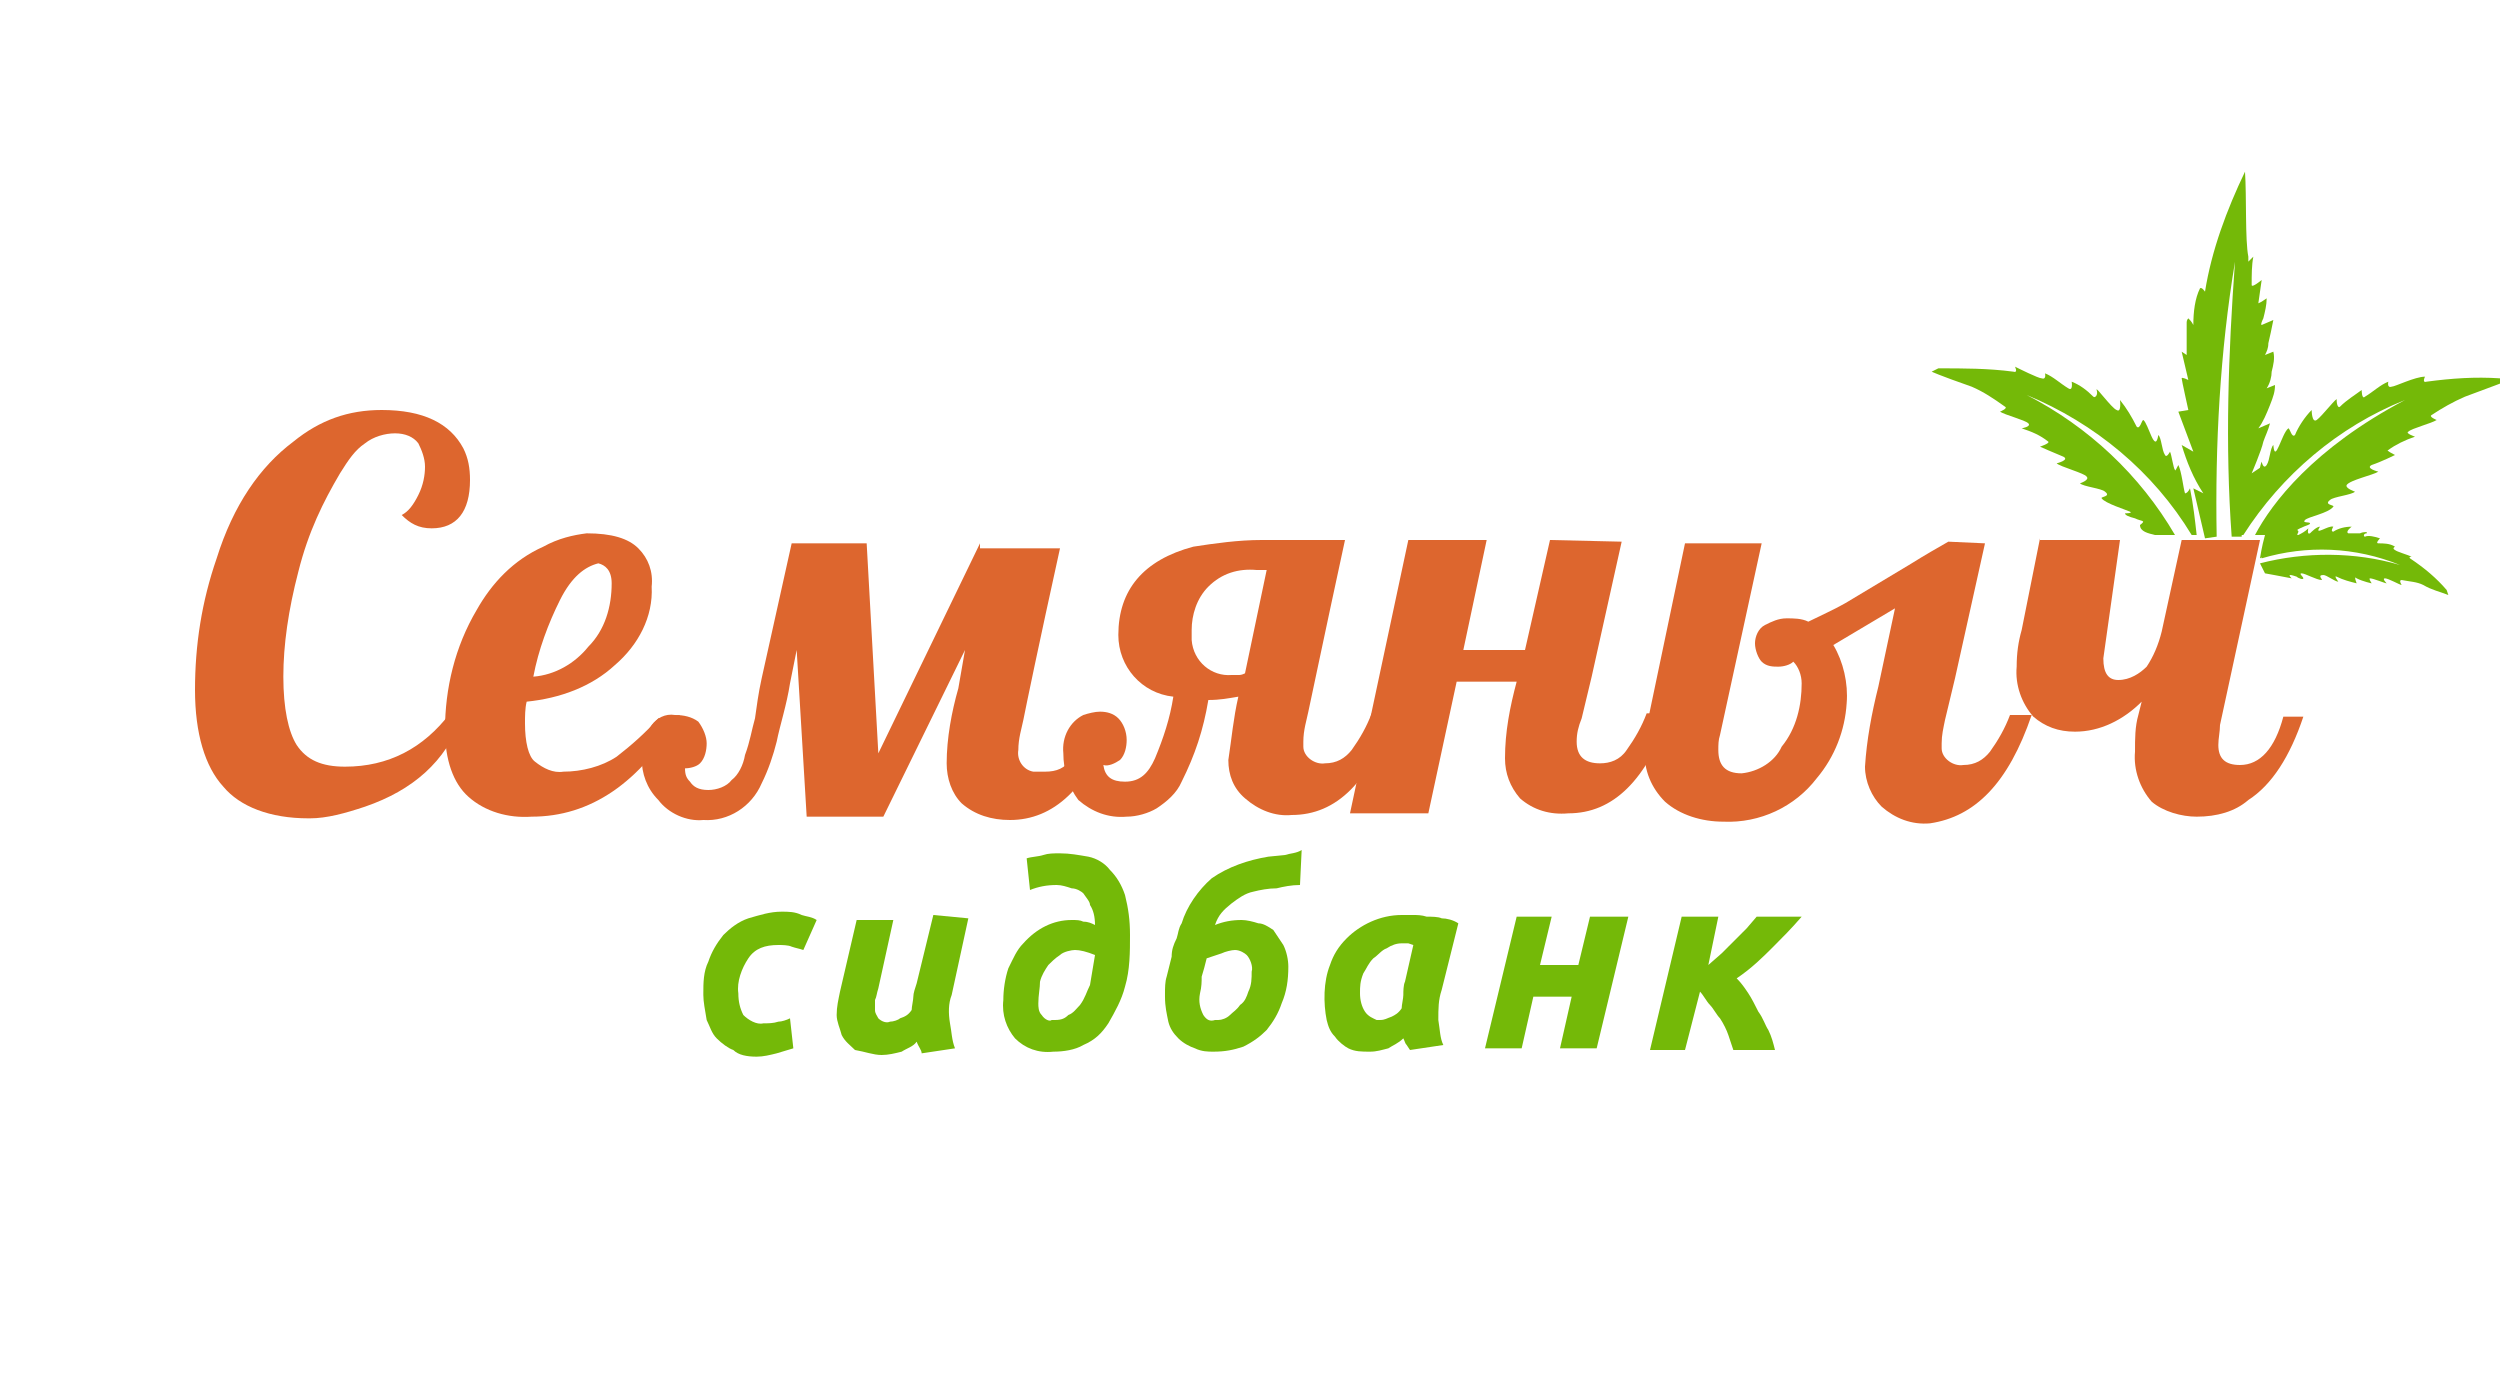 <?xml version="1.0" encoding="utf-8"?>
<!-- Generator: Adobe Illustrator 22.0.1, SVG Export Plug-In . SVG Version: 6.00 Build 0)  -->
<svg version="1.1" id="Слой_1" xmlns="http://www.w3.org/2000/svg" xmlns:xlink="http://www.w3.org/1999/xlink" x="0px" y="0px"
	 viewBox="0 0 150 83" style="enable-background:new 0 0 150 83;" xml:space="preserve">
<style type="text/css">
	.st0{fill:#74B908;}
	.st1{fill:#DD662E;}
</style>
<g>
	<path class="st0" d="M45.4,63.4L45.4,63.4L45.4,63.4c0.4,0,0.8-0.1,1.2-0.2l0,0c0.3-0.1,0.7-0.2,1-0.3l0,0l-0.2-1.8
		c-0.2,0.1-0.5,0.2-0.7,0.2l0,0c-0.3,0.1-0.6,0.1-0.9,0.1l0,0c-0.4,0.1-0.9-0.2-1.2-0.5l0,0c-0.2-0.4-0.3-0.8-0.3-1.3l0,0
		c-0.1-0.7,0.2-1.5,0.6-2.1l0,0c0.4-0.6,1-0.8,1.8-0.8l0,0c0.2,0,0.6,0,0.8,0.1l0,0c0.3,0.1,0.4,0.1,0.7,0.2l0,0l0.8-1.8
		c-0.3-0.2-0.6-0.2-0.9-0.3l0,0c-0.4-0.2-0.8-0.2-1.2-0.2l0,0c-0.7,0-1.3,0.2-2,0.4l0,0c-0.6,0.2-1.1,0.6-1.5,1l0,0
		c-0.4,0.5-0.7,1-0.9,1.6l0,0c-0.3,0.6-0.3,1.3-0.3,1.9v0.1l0,0c0,0.4,0.1,0.9,0.2,1.5l0,0c0.2,0.4,0.3,0.8,0.6,1.1l0,0
		c0.3,0.3,0.7,0.6,1,0.7l0,0C44.3,63.3,44.8,63.4,45.4,63.4z"/>
	<path class="st0" d="M52.9,63.3L52.9,63.3L52.9,63.3c0.4,0,0.8-0.1,1.2-0.2l0,0c0.3-0.2,0.7-0.3,0.9-0.6l0,0
		c0.1,0.3,0.3,0.5,0.3,0.7l0,0l2-0.3c-0.2-0.5-0.2-1-0.3-1.5l0,0c-0.1-0.6-0.1-1.2,0.1-1.7l0,0l1-4.6L56,54.9L55,59
		c-0.1,0.3-0.2,0.6-0.2,0.8l0,0c0,0.2-0.1,0.6-0.1,0.8l0,0c-0.2,0.3-0.4,0.4-0.7,0.5l0,0c-0.1,0.1-0.4,0.2-0.6,0.2l0,0
		c-0.2,0.1-0.5,0-0.7-0.2l0,0c-0.1-0.2-0.2-0.3-0.2-0.5l0,0V60c0.1-0.2,0.1-0.4,0.2-0.7l0,0l0.9-4.1h-2.2l-1,4.3
		c-0.1,0.5-0.2,0.9-0.2,1.4l0,0c0,0.4,0.2,0.8,0.3,1.2l0,0c0.2,0.4,0.5,0.6,0.8,0.9l0,0C51.9,63.1,52.4,63.3,52.9,63.3z"/>
	<path class="st0" d="M67.8,56.1L67.8,56.1L67.8,56.1c0-0.9-0.1-1.6-0.3-2.4l0,0c-0.2-0.6-0.5-1.1-0.9-1.5l0,0
		c-0.3-0.4-0.8-0.7-1.3-0.8l0,0c-0.6-0.1-1.1-0.2-1.7-0.2l0,0c-0.4,0-0.7,0-1,0.1s-0.7,0.1-1,0.2l0,0l0.2,1.9c0.5-0.2,1-0.3,1.6-0.3
		l0,0c0.3,0,0.6,0.1,0.9,0.2l0,0c0.3,0,0.6,0.2,0.7,0.3l0,0c0.2,0.3,0.4,0.5,0.4,0.7l0,0c0.2,0.3,0.3,0.7,0.3,1.2l0,0
		c-0.2-0.1-0.4-0.2-0.7-0.2l0,0c-0.2-0.1-0.4-0.1-0.7-0.1l0,0c-1.1,0-2.1,0.5-2.9,1.4l0,0c-0.4,0.4-0.6,0.9-0.9,1.5l0,0
		c-0.2,0.6-0.3,1.3-0.3,1.9l0,0c-0.1,0.9,0.2,1.7,0.7,2.3l0,0c0.6,0.6,1.4,0.9,2.3,0.8l0,0c0.6,0,1.3-0.1,1.8-0.4l0,0
		c0.7-0.3,1.1-0.7,1.5-1.3l0,0c0.4-0.7,0.8-1.4,1-2.2l0,0C67.8,58.2,67.8,57.1,67.8,56.1z M62.5,60.9c-0.2-0.2-0.2-0.5-0.2-0.7l0,0
		c0-0.5,0.1-0.9,0.1-1.3l0,0c0.1-0.4,0.3-0.7,0.5-1l0,0c0.2-0.2,0.4-0.4,0.7-0.6l0,0c0.2-0.2,0.7-0.3,0.9-0.3l0,0
		c0.3,0,0.7,0.1,1.2,0.3l0,0c-0.1,0.6-0.2,1.2-0.3,1.8l0,0c-0.2,0.4-0.3,0.8-0.6,1.2l0,0c-0.2,0.2-0.4,0.5-0.7,0.6l0,0
		c-0.2,0.2-0.4,0.3-0.8,0.3l0,0c-0.1,0-0.1,0-0.2,0l0,0C63,61.3,62.7,61.2,62.5,60.9L62.5,60.9z"/>
	<path class="st0" d="M72.8,63.1L72.8,63.1L72.8,63.1c0.7,0,1.2-0.1,1.8-0.3l0,0c0.6-0.3,1-0.6,1.4-1l0,0c0.4-0.5,0.7-1,0.9-1.6l0,0
		c0.3-0.7,0.4-1.4,0.4-2.2l0,0c0-0.4-0.1-0.9-0.3-1.3l0,0c-0.2-0.3-0.4-0.6-0.6-0.9l0,0c-0.3-0.2-0.6-0.4-0.9-0.4l0,0
		c-0.3-0.1-0.7-0.2-1-0.2l0,0c-0.6,0-1.1,0.1-1.6,0.3l0,0c0.2-0.6,0.5-0.9,1-1.3l0,0c0.4-0.3,0.8-0.6,1.3-0.7l0,0
		c0.4-0.1,0.9-0.2,1.4-0.2l0,0c0.4-0.1,0.9-0.2,1.4-0.2l0,0l0.1-2.1c-0.3,0.2-0.7,0.2-1,0.3l-1,0.1c-1.2,0.2-2.4,0.6-3.4,1.3l0,0
		c-0.8,0.7-1.5,1.7-1.8,2.7l0,0c-0.2,0.3-0.2,0.6-0.3,0.9l0,0c-0.2,0.4-0.3,0.7-0.3,1.1l0,0c-0.1,0.4-0.2,0.8-0.3,1.2l0,0
		c-0.1,0.3-0.1,0.7-0.1,1v0.1v0.1c0,0.6,0.1,1,0.2,1.5l0,0c0.1,0.4,0.3,0.7,0.6,1l0,0c0.3,0.3,0.7,0.5,1,0.6l0,0
		C72.1,63.1,72.5,63.1,72.8,63.1z M72.2,60.9c-0.2-0.4-0.3-0.8-0.2-1.3l0,0c0.1-0.4,0.1-0.7,0.1-1l0,0c0.1-0.3,0.2-0.7,0.3-1.1l0,0
		c0.3-0.1,0.6-0.2,0.9-0.3l0,0c0.2-0.1,0.6-0.2,0.8-0.2l0,0c0.3,0,0.6,0.2,0.7,0.3l0,0c0.2,0.2,0.4,0.7,0.3,1l0,0
		c0,0.4,0,0.8-0.2,1.2l0,0c-0.1,0.3-0.2,0.6-0.5,0.8l0,0c-0.2,0.3-0.4,0.4-0.6,0.6l0,0c-0.2,0.2-0.5,0.3-0.7,0.3l0,0
		c-0.1,0-0.2,0-0.2,0l0,0C72.6,61.3,72.4,61.2,72.2,60.9L72.2,60.9z"/>
	<path class="st0" d="M84.1,54.9L84.1,54.9c-1.3,0-2.5,0.6-3.3,1.4c-0.5,0.5-0.8,1-1,1.6l0,0c-0.4,1-0.4,2.3-0.2,3.3l0,0
		c0.1,0.4,0.2,0.7,0.5,1l0,0c0.2,0.3,0.6,0.6,0.8,0.7l0,0c0.4,0.2,0.8,0.2,1.3,0.2l0,0c0.4,0,0.7-0.1,1.1-0.2l0,0
		c0.3-0.2,0.6-0.3,0.9-0.6l0,0c0.1,0.2,0.1,0.3,0.2,0.4l0,0l0.2,0.3l2-0.3c-0.2-0.4-0.2-0.9-0.3-1.5l0,0c0-0.7,0-1.2,0.2-1.8l0,0
		l1-4c-0.3-0.2-0.7-0.3-1-0.3l0,0C86.3,55,85.9,55,85.6,55l0,0c-0.3-0.1-0.6-0.1-0.8-0.1l0,0h-0.5C84.3,54.9,84.2,54.9,84.1,54.9z
		 M81.9,60.7c-0.2-0.3-0.3-0.7-0.3-1.1l0,0c0-0.4,0-0.7,0.2-1.2l0,0c0.2-0.3,0.3-0.6,0.6-0.9l0,0c0.3-0.2,0.5-0.5,0.8-0.6l0,0
		c0.3-0.2,0.6-0.3,0.9-0.3l0,0h0.4l0.3,0.1l-0.5,2.2c-0.1,0.2-0.1,0.6-0.1,0.8l0,0c0,0.2-0.1,0.6-0.1,0.8l0,0
		c-0.2,0.3-0.4,0.4-0.6,0.5l0,0c-0.3,0.1-0.4,0.2-0.7,0.2l0,0c-0.1,0-0.1,0-0.2,0l0,0C82.4,61.1,82.1,61,81.9,60.7L81.9,60.7z"/>
	<path class="st0" d="M89.1,62.9h2.2l0.7-3.1h2.3l-0.7,3.1h2.2l1.9-7.9h-2.3l-0.7,2.9h-2.3l0.7-2.9H91L89.1,62.9z"/>
	<path class="st0" d="M108.1,55h-2.7l-0.6,0.7l-0.7,0.7l-0.8,0.8l-0.8,0.7l0.6-2.9h-2.2L99,63h2.1l0.9-3.5c0.2,0.2,0.4,0.6,0.6,0.8
		l0,0c0.2,0.2,0.4,0.6,0.6,0.8l0,0c0.2,0.3,0.4,0.7,0.5,1l0,0c0.1,0.3,0.2,0.6,0.3,0.9l0,0h2.5c-0.1-0.4-0.2-0.8-0.4-1.2l0,0
		c-0.2-0.3-0.3-0.7-0.6-1.1l0,0c-0.2-0.4-0.4-0.8-0.6-1.1l0,0c-0.2-0.3-0.4-0.6-0.7-0.9l0,0c0.9-0.6,1.6-1.3,2.2-1.9l0,0
		C106.9,56.3,107.5,55.7,108.1,55z"/>
</g>
<path class="st1" d="M32.6,32.8c-1.8,0.8-3.1,2.2-4,3.8l0,0c-1.3,2.2-1.9,4.7-1.9,7.2l0,0c0,1.8,0.5,3.2,1.4,4l0,0
	c1,0.9,2.4,1.3,3.8,1.2l0,0c3.5,0,6.5-2,8.9-6.1l-1.3,0.2c-0.8,0.9-1.6,1.6-2.5,2.3l0,0c-0.9,0.6-2.1,0.9-3.2,0.9l0,0
	c-0.6,0.1-1.2-0.2-1.7-0.6l0,0c-0.4-0.3-0.6-1.2-0.6-2.3l0,0c0-0.4,0-0.9,0.1-1.3l0,0c2-0.2,3.9-0.9,5.3-2.2l0,0
	c1.4-1.2,2.3-2.9,2.2-4.7l0,0c0.1-0.9-0.2-1.7-0.8-2.3l0,0c-0.6-0.6-1.6-0.9-3.1-0.9l0,0C34.4,32.1,33.5,32.3,32.6,32.8L32.6,32.8z
	 M36.7,35c0,1.4-0.4,2.8-1.4,3.8c-0.8,1-2,1.7-3.3,1.8c0.3-1.6,0.9-3.2,1.6-4.6c0.7-1.4,1.5-2,2.3-2.2C36.3,33.9,36.7,34.2,36.7,35z
	"/>
<path class="st1" d="M58.8,32.6l-6.1,12.6L52,32.6h-4.5l-1.8,8.1c-0.2,0.9-0.3,1.7-0.4,2.4l0,0c-0.2,0.7-0.3,1.4-0.6,2.2l0,0
	c-0.1,0.6-0.4,1.2-0.8,1.5l0,0c-0.3,0.4-0.9,0.6-1.4,0.6l0,0c-0.6,0-0.9-0.2-1.1-0.5l0,0c-0.2-0.2-0.3-0.4-0.3-0.8l0,0
	c0.3,0,0.7-0.1,0.9-0.3l0,0c0.3-0.3,0.4-0.8,0.4-1.2l0,0c0-0.4-0.2-0.9-0.5-1.3l0,0c-0.4-0.3-0.9-0.4-1.4-0.4l0,0
	c-0.6-0.1-1.1,0.2-1.4,0.6l0,0c-0.4,0.6-0.6,1.3-0.6,2l0,0c0,0.9,0.3,1.8,1,2.5l0,0c0.6,0.8,1.7,1.3,2.7,1.2l0,0
	c1.5,0.1,2.9-0.8,3.5-2.2l0,0c0.4-0.8,0.7-1.7,0.9-2.5l0,0c0.2-1,0.6-2.2,0.8-3.5l0,0l0.4-2l0.6,10H53l4.9-10l-0.4,2.3
	c-0.4,1.4-0.7,3-0.7,4.5l0,0c0,0.9,0.3,1.8,0.9,2.4l0,0c0.8,0.7,1.8,1,2.9,1l0,0c2.6,0,4.7-1.9,6.1-5.9l0,0h-1.2
	c-0.3,0.8-0.7,1.5-1.2,2.2l0,0c-0.4,0.6-0.9,0.8-1.6,0.8l0,0H62c-0.6-0.1-1-0.7-0.9-1.3l0,0c0-0.7,0.2-1.3,0.3-1.8l0,0
	c0.2-1,0.9-4.4,2.2-10.3l0,0h-4.8V32.6z M66.5,43.1v-0.2C66.5,43,66.5,43,66.5,43.1L66.5,43.1L66.5,43.1z"/>
<path class="st1" d="M75.7,32.4c-1.4,0-2.8,0.2-4.1,0.4l0,0c-3,0.8-4.5,2.6-4.5,5.3l0,0c0,1.9,1.4,3.5,3.3,3.7l0,0
	c-0.2,1.3-0.6,2.5-1.1,3.7l0,0c-0.4,0.9-0.9,1.4-1.8,1.4l0,0c-0.8,0-1.2-0.3-1.3-1l0,0c0.3,0.1,0.7-0.1,1-0.3l0,0
	c0.3-0.3,0.4-0.8,0.4-1.2l0,0c0-0.5-0.2-1-0.5-1.3l0,0c-0.3-0.3-0.7-0.4-1.1-0.4l0,0c-0.3,0-0.7,0.1-1,0.2l0,0
	c-0.8,0.4-1.3,1.3-1.2,2.3l0,0c0,1,0.3,2,0.9,2.8l0,0c0.8,0.7,1.8,1.1,2.9,1l0,0c0.6,0,1.3-0.2,1.8-0.5l0,0c0.6-0.4,1.2-0.9,1.5-1.6
	l0,0c0.8-1.6,1.3-3.1,1.6-4.9l0,0c0.7,0,1.2-0.1,1.8-0.2l0,0c-0.3,1.3-0.4,2.5-0.6,3.8l0,0c0,0.9,0.3,1.7,1,2.3l0,0
	c0.8,0.7,1.8,1.1,2.8,1l0,0c2.7,0,4.7-2,6.1-6.1l0,0h-1.3c-0.3,0.8-0.7,1.5-1.2,2.2l0,0c-0.4,0.5-0.9,0.8-1.6,0.8l0,0
	c-0.6,0.1-1.3-0.4-1.3-1l0,0v-0.3c0-0.7,0.2-1.3,0.3-1.8l0,0c0.2-0.9,0.9-4.3,2.2-10.3l0,0C80.7,32.4,75.7,32.4,75.7,32.4z M76,34.2
	l-1.3,6.2c-0.2,0.1-0.3,0.1-0.4,0.1h-0.4c-1.2,0.1-2.3-0.8-2.4-2.1v-0.6c0-0.9,0.3-1.9,1-2.6c0.8-0.8,1.8-1.1,2.9-1L76,34.2L76,34.2
	z"/>
<path class="st1" d="M93,32.4L91.5,39h-3.7l1.4-6.6h-4.7L81,48.8h4.7l1.7-7.9H91c-0.4,1.5-0.7,3-0.7,4.6l0,0c0,0.9,0.3,1.7,0.9,2.4
	l0,0c0.8,0.7,1.8,1,2.9,0.9l0,0c2.7,0,4.7-2,6.1-6h-1.4c-0.3,0.8-0.7,1.5-1.2,2.2l0,0c-0.4,0.6-1,0.8-1.6,0.8l0,0
	c-0.9,0-1.4-0.4-1.4-1.3l0,0c0-0.5,0.1-0.9,0.3-1.4l0,0l0.6-2.5l1.8-8.1L93,32.4L93,32.4z"/>
<path class="st1" d="M116.9,32.5c-0.7,0.4-1.4,0.8-2.2,1.3l0,0l-4,2.4c-0.7,0.4-1.4,0.7-2.2,1.1l0,0c-0.4-0.2-0.9-0.2-1.3-0.2l0,0
	c-0.5,0-0.9,0.2-1.3,0.4l0,0c-0.4,0.2-0.6,0.7-0.6,1.1l0,0c0,0.4,0.2,0.9,0.4,1.1l0,0c0.3,0.3,0.7,0.3,1,0.3l0,0
	c0.3,0,0.7-0.1,0.9-0.3l0,0c0.3,0.3,0.5,0.8,0.5,1.3l0,0c0,1.3-0.3,2.7-1.2,3.8l0,0c-0.4,0.9-1.4,1.5-2.4,1.6l0,0
	c-1,0-1.4-0.5-1.4-1.4l0,0c0-0.3,0-0.6,0.1-0.9l0,0l2.5-11.5h-4.6l-2.2,10.5c-0.2,0.7-0.2,1.3-0.2,1.9l0,0c-0.1,1.2,0.4,2.3,1.2,3.1
	l0,0c0.9,0.8,2.2,1.2,3.5,1.2l0,0c2.2,0.1,4.3-0.9,5.6-2.6l0,0c1.1-1.3,1.7-2.9,1.8-4.5l0,0c0.1-1.2-0.2-2.5-0.8-3.5l0,0l3.7-2.2
	l-1,4.7c-0.4,1.6-0.7,3.2-0.8,4.8l0,0c0,0.9,0.4,1.8,1,2.4l0,0c0.8,0.7,1.8,1.1,2.9,1l0,0c2.7-0.4,4.7-2.4,6.1-6.5l0,0h-1.3
	c-0.3,0.8-0.7,1.5-1.2,2.2l0,0c-0.4,0.5-0.9,0.8-1.6,0.8l0,0c-0.6,0.1-1.3-0.4-1.3-1l0,0v-0.3c0-0.5,0.1-0.9,0.2-1.4l0,0l0.6-2.5
	l1.8-8.1L116.9,32.5L116.9,32.5z"/>
<path class="st1" d="M122.4,32.3l-1.1,5.5c-0.2,0.7-0.3,1.4-0.3,2.2l0,0c-0.1,1.1,0.3,2.2,1,3l0,0c0.7,0.6,1.5,0.9,2.5,0.9l0,0
	c1.5,0,2.9-0.7,4-1.8l0,0l-0.2,0.8c-0.2,0.7-0.2,1.4-0.2,2.2l0,0c-0.1,1.1,0.3,2.2,1,3l0,0c0.7,0.6,1.8,0.9,2.7,0.9l0,0
	c1.2,0,2.3-0.3,3.1-1l0,0c1.4-0.9,2.5-2.6,3.3-5l0,0H137c-0.5,1.9-1.4,2.9-2.6,2.9l0,0c-0.9,0-1.3-0.4-1.3-1.2l0,0
	c0-0.4,0.1-0.8,0.1-1.2l0,0l2.4-11.1h-4.7l-1.2,5.5c-0.2,0.8-0.5,1.5-0.9,2.1l0,0c-0.4,0.4-1,0.8-1.7,0.8l0,0
	c-0.6,0-0.9-0.4-0.9-1.3l0,0l1-7.1h-4.8V32.3z"/>
<path class="st0" d="M136.5,23.1L136.5,23.1l-0.5,0.2c0.2-0.3,0.3-0.7,0.3-1l0,0c0.1-0.4,0.2-0.8,0.1-1.2l0,0l-0.5,0.2
	c0.1-0.2,0.2-0.4,0.2-0.7l0,0c0.1-0.4,0.2-0.9,0.3-1.4l0,0l-0.7,0.3c0,0-0.1,0,0.1-0.4l0,0c0.1-0.4,0.2-0.8,0.2-1.2l0,0l-0.3,0.2
	l-0.2,0.1l0.2-1.4c0,0-0.6,0.5-0.6,0.3l0,0c0-0.6,0-1.2,0.1-1.7l0,0l-0.3,0.3l0,0v-0.3c-0.2-1-0.1-3.6-0.2-5.1
	c-1.1,2.3-2,4.7-2.4,7.2l0,0c0,0-0.2-0.3-0.3-0.2l0,0c-0.3,0.6-0.4,1.4-0.4,2.2l0,0c-0.1-0.2-0.2-0.3-0.3-0.4l0,0
	c-0.1,0.1-0.1,0.2-0.1,0.3l0,0v1.9l-0.3-0.2l0.4,1.7c0,0-0.4-0.2-0.4-0.1l0,0c0,0.1,0.4,1.9,0.4,1.9l0,0l-0.6,0.1l0.9,2.4l-0.7-0.4
	c0.3,1,0.7,2,1.3,2.9l0,0l-0.6-0.3l0.7,3l0.7-0.1c-0.1-5.5,0.2-11.1,1.1-16.5l0,0c-0.4,5.5-0.6,11-0.2,16.5l0,0h0.6
	c0-0.4,0.1-0.7,0.3-1.2l0,0c0.1-0.3,0.9-3,0.9-3l0,0l-0.6,0.4c0,0,0.6-1.4,0.7-1.9l0,0c0.1-0.3,0.3-0.7,0.4-1.1l0,0l-0.7,0.3
	c0.3-0.4,0.5-0.9,0.7-1.4l0,0C136.4,23.8,136.5,23.5,136.5,23.1z"/>
<path class="st0" d="M129.3,32.1h1.2c-2.1-3.6-5.2-6.5-8.9-8.4l0,0c4.1,1.7,7.6,4.6,9.9,8.4h0.3c-0.1-0.9-0.2-1.8-0.4-2.8l0,0
	c-0.1,0.2-0.2,0.3-0.3,0.3l0,0c-0.1-0.3-0.2-1.3-0.4-1.7l0,0c-0.1,0.2-0.2,0.4-0.2,0.3l0,0c-0.1-0.1-0.2-0.9-0.3-1.1l0,0
	c0,0-0.2,0.4-0.3,0.2l0,0c-0.2-0.3-0.2-1-0.4-1.2l0,0c-0.2,1.2-0.6-0.7-0.9-0.9l0,0c-0.1,0-0.2,0.6-0.4,0.4l0,0
	c-0.3-0.6-0.6-1.1-1-1.6l0,0c0,0,0.1,0.8-0.2,0.6l0,0c-0.3-0.1-1.3-1.5-1.2-1.2l0,0c0.1,0.3-0.1,0.5-0.2,0.4l0,0
	c-0.4-0.4-0.8-0.7-1.3-0.9l0,0c0,0,0.1,0.6-0.2,0.4l0,0c-0.5-0.3-0.9-0.7-1.4-0.9l0,0c0,0,0.1,0.4-0.2,0.3l0,0
	c-0.2,0-1.4-0.6-1.6-0.7l0,0c0,0,0.2,0.4-0.1,0.3l0,0c-1.5-0.2-3-0.2-4.5-0.2l0,0l-0.4,0.2c0,0,0.4,0.2,2.4,0.9l0,0
	c0.7,0.3,1.3,0.7,2,1.2l0,0c0.2,0.1-0.3,0.3-0.3,0.3l0,0c0.3,0.2,1.5,0.5,1.7,0.7l0,0c0.2,0.2-0.4,0.3-0.4,0.3l0,0
	c0.6,0.2,1.1,0.4,1.6,0.8l0,0c0.1,0.1-0.5,0.3-0.5,0.3l0,0c0,0,0.9,0.4,1.4,0.6l0,0c0.4,0.2-0.4,0.4-0.4,0.4l0,0
	c0.2,0.2,1.7,0.6,1.8,0.8l0,0c0.2,0.2-0.4,0.4-0.4,0.4l0,0c0.2,0.2,1.3,0.3,1.5,0.5l0,0c0.4,0.3-0.3,0.3-0.2,0.4l0,0
	c0.2,0.3,1.5,0.7,1.7,0.8l0,0c0.2,0.1-0.3,0.1-0.3,0.1l0,0c0,0.1,0.2,0.2,0.6,0.3l0,0c0.4,0.2,0.7,0.1,0.3,0.4l0,0
	C128.4,31.9,128.9,32,129.3,32.1z"/>
<path class="st0" d="M143.5,23.2c-0.3,0.1-0.2-0.3-0.2-0.3l0,0c-0.5,0.2-0.9,0.6-1.4,0.9l0,0c-0.2,0.2-0.2-0.4-0.2-0.4l0,0
	c-0.4,0.3-0.9,0.6-1.3,1l0,0c-0.1,0.1-0.2-0.1-0.2-0.4l0,0c0.1-0.3-0.9,1-1.2,1.2l0,0c-0.3,0.2-0.3-0.6-0.3-0.6l0,0
	c-0.4,0.4-0.8,1-1,1.5l0,0c-0.2,0.2-0.3-0.4-0.4-0.4l0,0c-0.4,0.3-0.8,2.2-0.9,1l0,0c-0.2,0.2-0.2,0.9-0.4,1.2l0,0
	c-0.2,0.3-0.3-0.2-0.3-0.2l0,0c-0.1,0.2-0.2,1-0.3,1.1l0,0c-0.1,0.1-0.2-0.1-0.2-0.3l0,0c-0.2,0.6-0.3,1-0.4,1.6l0,0
	c-0.1,0-0.2,0-0.3-0.3l0,0c-0.1,0.8-0.2,1.5-0.3,2.3h0.4c2.3-3.6,5.7-6.5,9.7-8.1l0,0c-5.5,2.9-8,6.2-9,8.1l0,0h0.6
	c-0.2,0.7-0.3,1.4-0.3,1.4l0,0c0.8-0.4,1.5-0.9,2.2-1.4l0,0c0.3-0.4-0.2-0.2,0.2-0.4l0,0c0.4-0.2,0.6-0.2,0.6-0.3l0,0
	c0-0.1-0.5,0-0.3-0.2l0,0c0.2-0.2,1.4-0.4,1.7-0.8l0,0c0.1-0.1-0.6-0.1-0.2-0.4l0,0c0.2-0.2,1.3-0.3,1.5-0.5l0,0
	c0,0-0.6-0.2-0.5-0.4l0,0c0.2-0.3,1.6-0.6,1.9-0.8l0,0c0,0-0.8-0.2-0.4-0.4l0,0c0.6-0.2,1.4-0.6,1.4-0.6l0,0c0,0-0.6-0.3-0.4-0.3
	l0,0c0.4-0.3,1-0.6,1.6-0.8l0,0c0,0-0.6-0.2-0.4-0.3l0,0c0.2-0.2,1.4-0.5,1.7-0.7l0,0c0,0-0.5-0.2-0.3-0.3l0,0
	c0.6-0.4,1.3-0.8,2-1.1l0,0c1.9-0.7,2.4-0.9,2.4-0.9l-0.3-0.2c-1.5-0.1-2.9,0-4.4,0.2l0,0c-0.3,0.1-0.1-0.3-0.1-0.3
	C144.9,22.6,143.7,23.2,143.5,23.2L143.5,23.2z M150,22.9L150,22.9z"/>
<path class="st0" d="M139.2,31.6c-0.2,0-0.5,0.3-0.6,0.4l0,0c-0.2,0.1-0.1-0.3-0.1-0.3l0,0c-0.2,0.2-0.4,0.3-0.6,0.4l0,0
	c-0.1,0-0.1-0.1,0-0.2l0,0c-0.3,0.2-0.7,0.4-0.9,0.7l0,0v-0.3c-0.5,0.3-0.9,0.7-1.3,1l0,0v0.2c2.7-0.8,5.6-0.7,8.3,0.4l0,0
	c-2.7-0.8-5.7-0.8-8.4-0.1l0,0c0.1,0.2,0.3,0.6,0.3,0.6l0,0c0,0,1.1,0.2,1.6,0.3l0,0c-0.3-0.3,0-0.2,0.3-0.1l0,0
	c0.1,0.1,0.4,0.2,0.4,0.1l0,0c0-0.1-0.3-0.3-0.1-0.3l0,0c0.2,0,0.9,0.4,1.2,0.4l0,0c0.1,0-0.3-0.3,0.1-0.3l0,0
	c0.2,0,0.7,0.4,0.9,0.4l0,0c0,0-0.3-0.4-0.1-0.3l0,0c0.4,0.2,0.8,0.3,1.2,0.4l0,0c0,0-0.2-0.5,0-0.3l0,0c0.4,0.2,0.9,0.3,0.9,0.3
	l0,0c0,0-0.2-0.3-0.1-0.3l0,0c0.2,0,0.9,0.3,1,0.3l0,0c0,0-0.3-0.3-0.1-0.3l0,0c0.2,0,0.9,0.4,1,0.4l0,0c0,0-0.2-0.3,0-0.3l0,0
	c0.5,0.1,0.9,0.1,1.3,0.3l0,0c0.5,0.3,1,0.4,1.5,0.6l-0.1-0.3c-0.6-0.7-1.3-1.3-2.2-1.9l0,0c-0.1-0.1,0.1-0.1,0.1-0.1l0,0
	c-0.2-0.1-0.9-0.3-1-0.4l0,0c-0.2-0.1,0-0.2,0-0.2l0,0c-0.3-0.2-0.7-0.2-1-0.2l0,0c-0.2,0,0.1-0.3,0.1-0.3l0,0
	c-0.3-0.1-0.7-0.2-0.9-0.1l0,0c-0.1,0-0.1-0.2,0.1-0.2l0,0c0.1-0.1-0.2-0.1-0.4,0l0,0c-0.3,0-0.6,0-0.7,0l0,0
	c-0.2-0.1,0.2-0.4,0.2-0.4l0,0c-0.4,0-0.8,0.1-1.1,0.3l0,0c-0.2,0,0-0.3,0-0.3C139.7,31.5,138.8,32.2,139.2,31.6L139.2,31.6z"/>
<path class="st1" d="M22.9,24.6c2.5,0,4.1,0.8,4.9,2.3c0.3,0.6,0.4,1.2,0.4,1.9c0,1.9-0.8,2.9-2.3,2.9c-0.8,0-1.3-0.3-1.8-0.8
	c0.4-0.2,0.7-0.6,1-1.2s0.4-1.2,0.4-1.7s-0.2-1-0.4-1.4c-0.3-0.4-0.8-0.6-1.4-0.6s-1.3,0.2-1.8,0.6c-0.6,0.4-1,1-1.5,1.8
	c-1,1.7-1.9,3.5-2.5,5.9c-0.6,2.3-0.9,4.4-0.9,6.3c0,1.9,0.3,3.3,0.8,4.1c0.6,0.9,1.5,1.3,2.9,1.3c2.6,0,4.7-1.1,6.3-3.2l0.7,0.3
	c-1,2.6-2.9,4.3-5.8,5.3c-1.2,0.4-2.3,0.7-3.3,0.7h-0.1c-2.3,0-4.1-0.7-5.1-1.9c-1.1-1.2-1.7-3.2-1.7-5.8c0-2.7,0.4-5.3,1.3-7.9
	c1-3.2,2.6-5.5,4.6-7C19.2,25.2,20.9,24.6,22.9,24.6z"/>
</svg>
